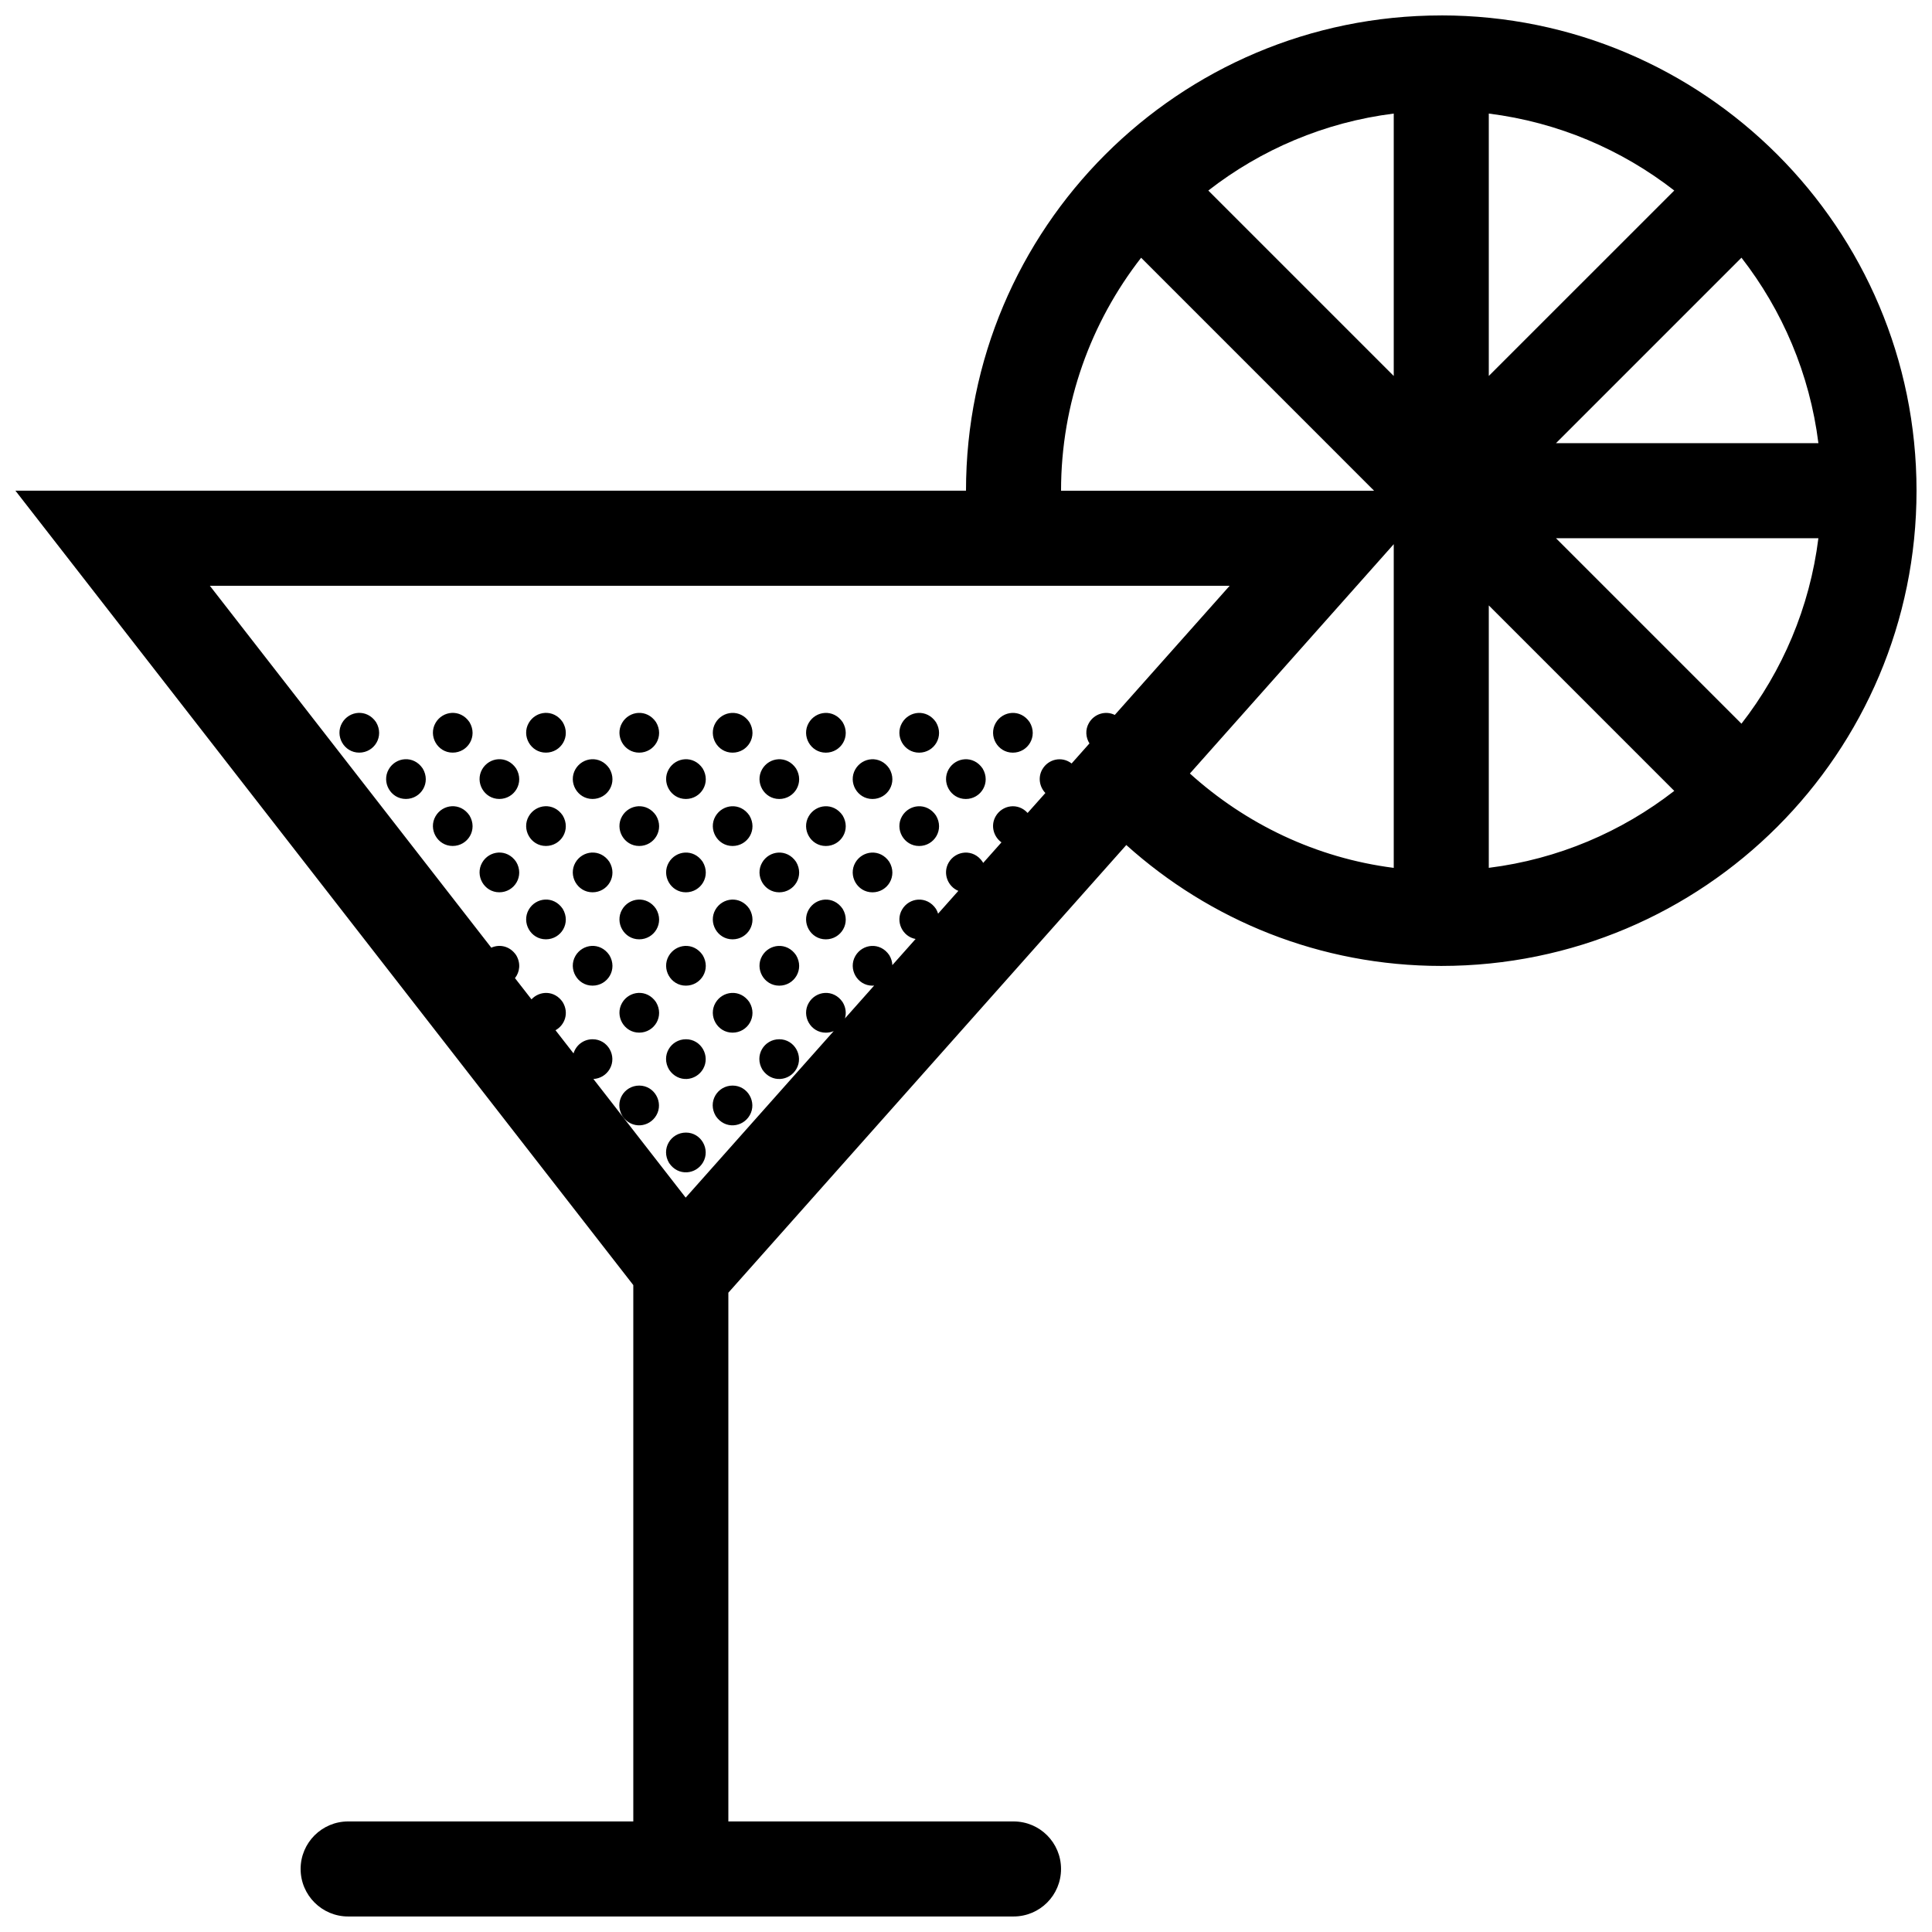 <?xml version="1.0" encoding="UTF-8"?>
<!-- Uploaded to: SVG Repo, www.svgrepo.com, Generator: SVG Repo Mixer Tools -->
<svg width="800px" height="800px" version="1.1" viewBox="144 144 512 512" xmlns="http://www.w3.org/2000/svg">
 <defs>
  <clipPath id="a">
   <path d="m148.09 148.09h503.81v503.81h-503.81z"/>
  </clipPath>
 </defs>
 <g clip-path="url(#a)">
  <path d="m525.95 148.09c-69.57 0-125.95 56.383-125.95 125.95h-251.91l163.74 210.52v142.14h-75.57c-6.938 0-12.594 5.633-12.594 12.594 0 6.961 5.656 12.594 12.594 12.594h176.33c6.988 0 12.594-5.633 12.594-12.594 0-6.961-5.606-12.594-12.594-12.594h-75.57v-140.12l105.46-118.64c22.137 19.898 51.297 32.043 83.469 32.043 69.57 0 125.95-56.383 125.95-125.95s-56.379-125.95-125.95-125.95zm-79.543 64.215 61.734 61.738h-82.953c0-23.25 7.941-44.668 21.219-61.738zm-6.981 121.16c-2.43-1.211-5.441-0.309-6.848 2.133-1.031 1.785-0.848 3.848 0.137 5.414l-4.727 5.32c-2.539-1.996-6.168-1.211-7.758 1.547-1.23 2.137-0.734 4.676 0.805 6.277l-4.707 5.285c-2.519-2.797-6.723-2.133-8.465 0.891-1.41 2.445-0.551 5.41 1.535 6.902l-4.852 5.457c-0.051-0.102-0.098-0.203-0.152-0.297-2.414-3.559-7.125-3.027-8.996 0.215-1.621 2.82-0.238 6.332 2.574 7.481l-5.367 6.035c-0.133-0.43-0.316-0.855-0.57-1.273-2.414-3.559-7.125-3.027-8.992 0.215-1.812 3.144 0.117 7.144 3.598 7.773l-6.16 6.926c-0.035-0.871-0.289-1.773-0.812-2.641-2.414-3.559-7.117-3.027-8.992 0.215-1.977 3.422 0.488 7.871 4.543 7.871 0.145 0 0.297-0.02 0.441-0.031l-7.742 8.711c0.395-1.336 0.262-2.867-0.609-4.312-2.414-3.559-7.125-3.031-8.996 0.215-1.977 3.422 0.488 7.875 4.539 7.875 0.746 0 1.457-0.152 2.086-0.422l-39.23 44.133-24.453-31.438c1.734-0.09 3.391-1.027 4.328-2.66 1.98-3.422-0.484-7.871-4.539-7.871-2.457 0-4.422 1.621-5.055 3.75l-4.777-6.141c2.457-1.344 3.652-4.555 1.914-7.441-2.144-3.168-6.109-3.09-8.277-0.742l-4.379-5.629c1.27-1.602 1.602-3.934 0.312-6.086-1.664-2.449-4.414-2.961-6.586-1.98l-74.586-95.906h270.26zm73.93 40.531c-20.676-2.641-39.281-11.688-54.023-25.008l54.023-60.773zm0-130.36-49.141-49.141c13.934-10.844 30.773-18.098 49.141-20.398zm112.54 17.809h-69.543l49.152-49.152c10.836 13.938 18.09 30.781 20.391 49.152zm-87.352-87.348c18.375 2.301 35.215 9.551 49.152 20.391l-49.152 49.148zm0 199.89v-69.543l49.152 49.152c-13.938 10.84-30.777 18.094-49.152 20.391zm66.961-38.199-49.152-49.152h69.539c-2.297 18.375-9.551 35.219-20.387 49.152zm-287.56 103.77c-1.875 3.25-6.578 3.777-8.996 0.215-2.262-3.754 0.441-8.082 4.457-8.082 4.051 0.004 6.508 4.453 4.539 7.867zm12.383 12.457c-1.879 3.25-6.586 3.777-8.996 0.215-2.262-3.754 0.438-8.082 4.453-8.082 4.051 0 6.512 4.449 4.543 7.867zm0-24.734c-1.879 3.246-6.586 3.773-8.996 0.215-2.262-3.758 0.438-8.082 4.453-8.082 4.051 0 6.512 4.445 4.543 7.867zm12.359 12.277c-1.867 3.25-6.586 3.777-8.992 0.215-2.262-3.754 0.434-8.082 4.453-8.082 4.051 0.004 6.512 4.453 4.539 7.867zm12.367-12.277c-1.875 3.246-6.586 3.773-8.996 0.215-2.262-3.758 0.438-8.082 4.453-8.082 4.051 0 6.512 4.445 4.543 7.867zm61.809-91.902c2.262 3.758-0.438 8.086-4.453 8.086-4.062 0-6.519-4.449-4.539-7.871 1.867-3.246 6.578-3.773 8.992-0.215zm-12.465 12.277c2.258 3.758-0.438 8.086-4.453 8.086-4.055 0-6.516-4.449-4.543-7.871 1.871-3.242 6.582-3.773 8.996-0.215zm-12.363-12.277c2.262 3.758-0.434 8.086-4.457 8.086-4.051 0-6.516-4.449-4.535-7.871 1.867-3.246 6.578-3.773 8.992-0.215zm0 24.734c2.262 3.758-0.434 8.086-4.457 8.086-4.051 0-6.516-4.449-4.535-7.871 1.867-3.242 6.578-3.769 8.992-0.215zm-12.371-12.457c2.262 3.758-0.434 8.086-4.449 8.086-4.062 0-6.519-4.449-4.543-7.871 1.875-3.242 6.582-3.773 8.992-0.215zm0 24.734c2.262 3.758-0.434 8.086-4.449 8.086-4.062 0-6.519-4.449-4.543-7.871 1.875-3.242 6.582-3.769 8.992-0.215zm-12.355-37.012c2.262 3.758-0.438 8.086-4.457 8.086-4.055 0-6.516-4.449-4.539-7.871 1.871-3.246 6.578-3.773 8.996-0.215zm0 24.734c2.262 3.758-0.438 8.086-4.457 8.086-4.055 0-6.516-4.449-4.539-7.871 1.871-3.242 6.578-3.769 8.996-0.215zm0 24.738c2.262 3.758-0.438 8.086-4.457 8.086-4.055 0-6.516-4.449-4.539-7.871 1.871-3.242 6.578-3.773 8.996-0.215zm-12.348-37.195c2.262 3.758-0.434 8.086-4.453 8.086-4.055 0-6.516-4.449-4.539-7.871 1.863-3.242 6.578-3.773 8.992-0.215zm0 24.734c2.262 3.758-0.434 8.086-4.453 8.086-4.055 0-6.516-4.449-4.539-7.871 1.863-3.242 6.578-3.769 8.992-0.215zm0 24.738c2.262 3.758-0.434 8.086-4.453 8.086-4.055 0-6.516-4.449-4.539-7.871 1.863-3.242 6.578-3.773 8.992-0.215zm-12.367-61.75c2.262 3.758-0.441 8.086-4.457 8.086-4.055 0-6.516-4.449-4.539-7.871 1.875-3.246 6.586-3.773 8.996-0.215zm0 24.734c2.262 3.758-0.441 8.086-4.457 8.086-4.055 0-6.516-4.449-4.539-7.871 1.875-3.242 6.586-3.769 8.996-0.215zm0 24.738c2.262 3.758-0.441 8.086-4.457 8.086-4.055 0-6.516-4.449-4.539-7.871 1.875-3.242 6.586-3.773 8.996-0.215zm0 24.73c2.262 3.758-0.441 8.086-4.457 8.086-4.055 0-6.516-4.453-4.539-7.875 1.875-3.238 6.586-3.766 8.996-0.211zm-12.375-61.926c2.262 3.758-0.441 8.086-4.457 8.086-4.055 0-6.516-4.449-4.539-7.871 1.871-3.242 6.582-3.773 8.996-0.215zm0 24.734c2.262 3.758-0.441 8.086-4.457 8.086-4.055 0-6.516-4.449-4.539-7.871 1.871-3.242 6.582-3.769 8.996-0.215zm0 24.738c2.262 3.758-0.441 8.086-4.457 8.086-4.055 0-6.516-4.449-4.539-7.871 1.871-3.242 6.582-3.773 8.996-0.215zm-12.371-61.75c2.262 3.758-0.434 8.086-4.453 8.086-4.055 0-6.516-4.449-4.539-7.871 1.867-3.246 6.586-3.773 8.992-0.215zm0 24.734c2.262 3.758-0.434 8.086-4.453 8.086-4.055 0-6.516-4.449-4.539-7.871 1.867-3.242 6.586-3.769 8.992-0.215zm0 24.738c2.262 3.758-0.434 8.086-4.453 8.086-4.055 0-6.516-4.449-4.539-7.871 1.867-3.242 6.586-3.773 8.992-0.215zm0 24.73c2.262 3.758-0.434 8.086-4.453 8.086-4.055 0-6.516-4.453-4.539-7.875 1.867-3.238 6.586-3.766 8.992-0.211zm-12.363-61.926c2.262 3.758-0.438 8.086-4.453 8.086-4.055 0-6.516-4.449-4.543-7.871 1.879-3.242 6.582-3.773 8.996-0.215zm0 24.734c2.262 3.758-0.438 8.086-4.453 8.086-4.055 0-6.516-4.449-4.543-7.871 1.879-3.242 6.582-3.769 8.996-0.215zm0 24.738c2.262 3.758-0.438 8.086-4.453 8.086-4.055 0-6.516-4.449-4.543-7.871 1.879-3.242 6.582-3.773 8.996-0.215zm-12.363-61.75c2.262 3.758-0.434 8.086-4.453 8.086-4.055 0-6.516-4.449-4.539-7.871 1.867-3.246 6.586-3.773 8.992-0.215zm0 24.734c2.262 3.758-0.434 8.086-4.453 8.086-4.055 0-6.516-4.449-4.539-7.871 1.867-3.242 6.586-3.769 8.992-0.215zm0 24.738c2.262 3.758-0.434 8.086-4.453 8.086-4.055 0-6.516-4.449-4.539-7.871 1.867-3.242 6.586-3.773 8.992-0.215zm-12.344-37.195c2.262 3.758-0.438 8.086-4.453 8.086-4.055 0-6.516-4.449-4.543-7.871 1.871-3.242 6.578-3.773 8.996-0.215zm0 24.734c2.262 3.758-0.438 8.086-4.453 8.086-4.055 0-6.516-4.449-4.543-7.871 1.871-3.242 6.578-3.769 8.996-0.215zm-12.363-37.012c2.262 3.758-0.434 8.086-4.453 8.086-4.055 0-6.516-4.449-4.539-7.871 1.867-3.246 6.578-3.773 8.992-0.215zm0 24.734c2.262 3.758-0.434 8.086-4.453 8.086-4.055 0-6.516-4.449-4.539-7.871 1.867-3.242 6.578-3.769 8.992-0.215zm-12.398-12.457c2.262 3.758-0.438 8.086-4.457 8.086-4.055 0-6.516-4.449-4.535-7.871 1.867-3.242 6.578-3.773 8.992-0.215zm-12.363-12.277c2.262 3.758-0.438 8.086-4.453 8.086-4.055 0-6.516-4.449-4.543-7.871 1.871-3.246 6.578-3.773 8.996-0.215z"/>
 </g>
</svg>